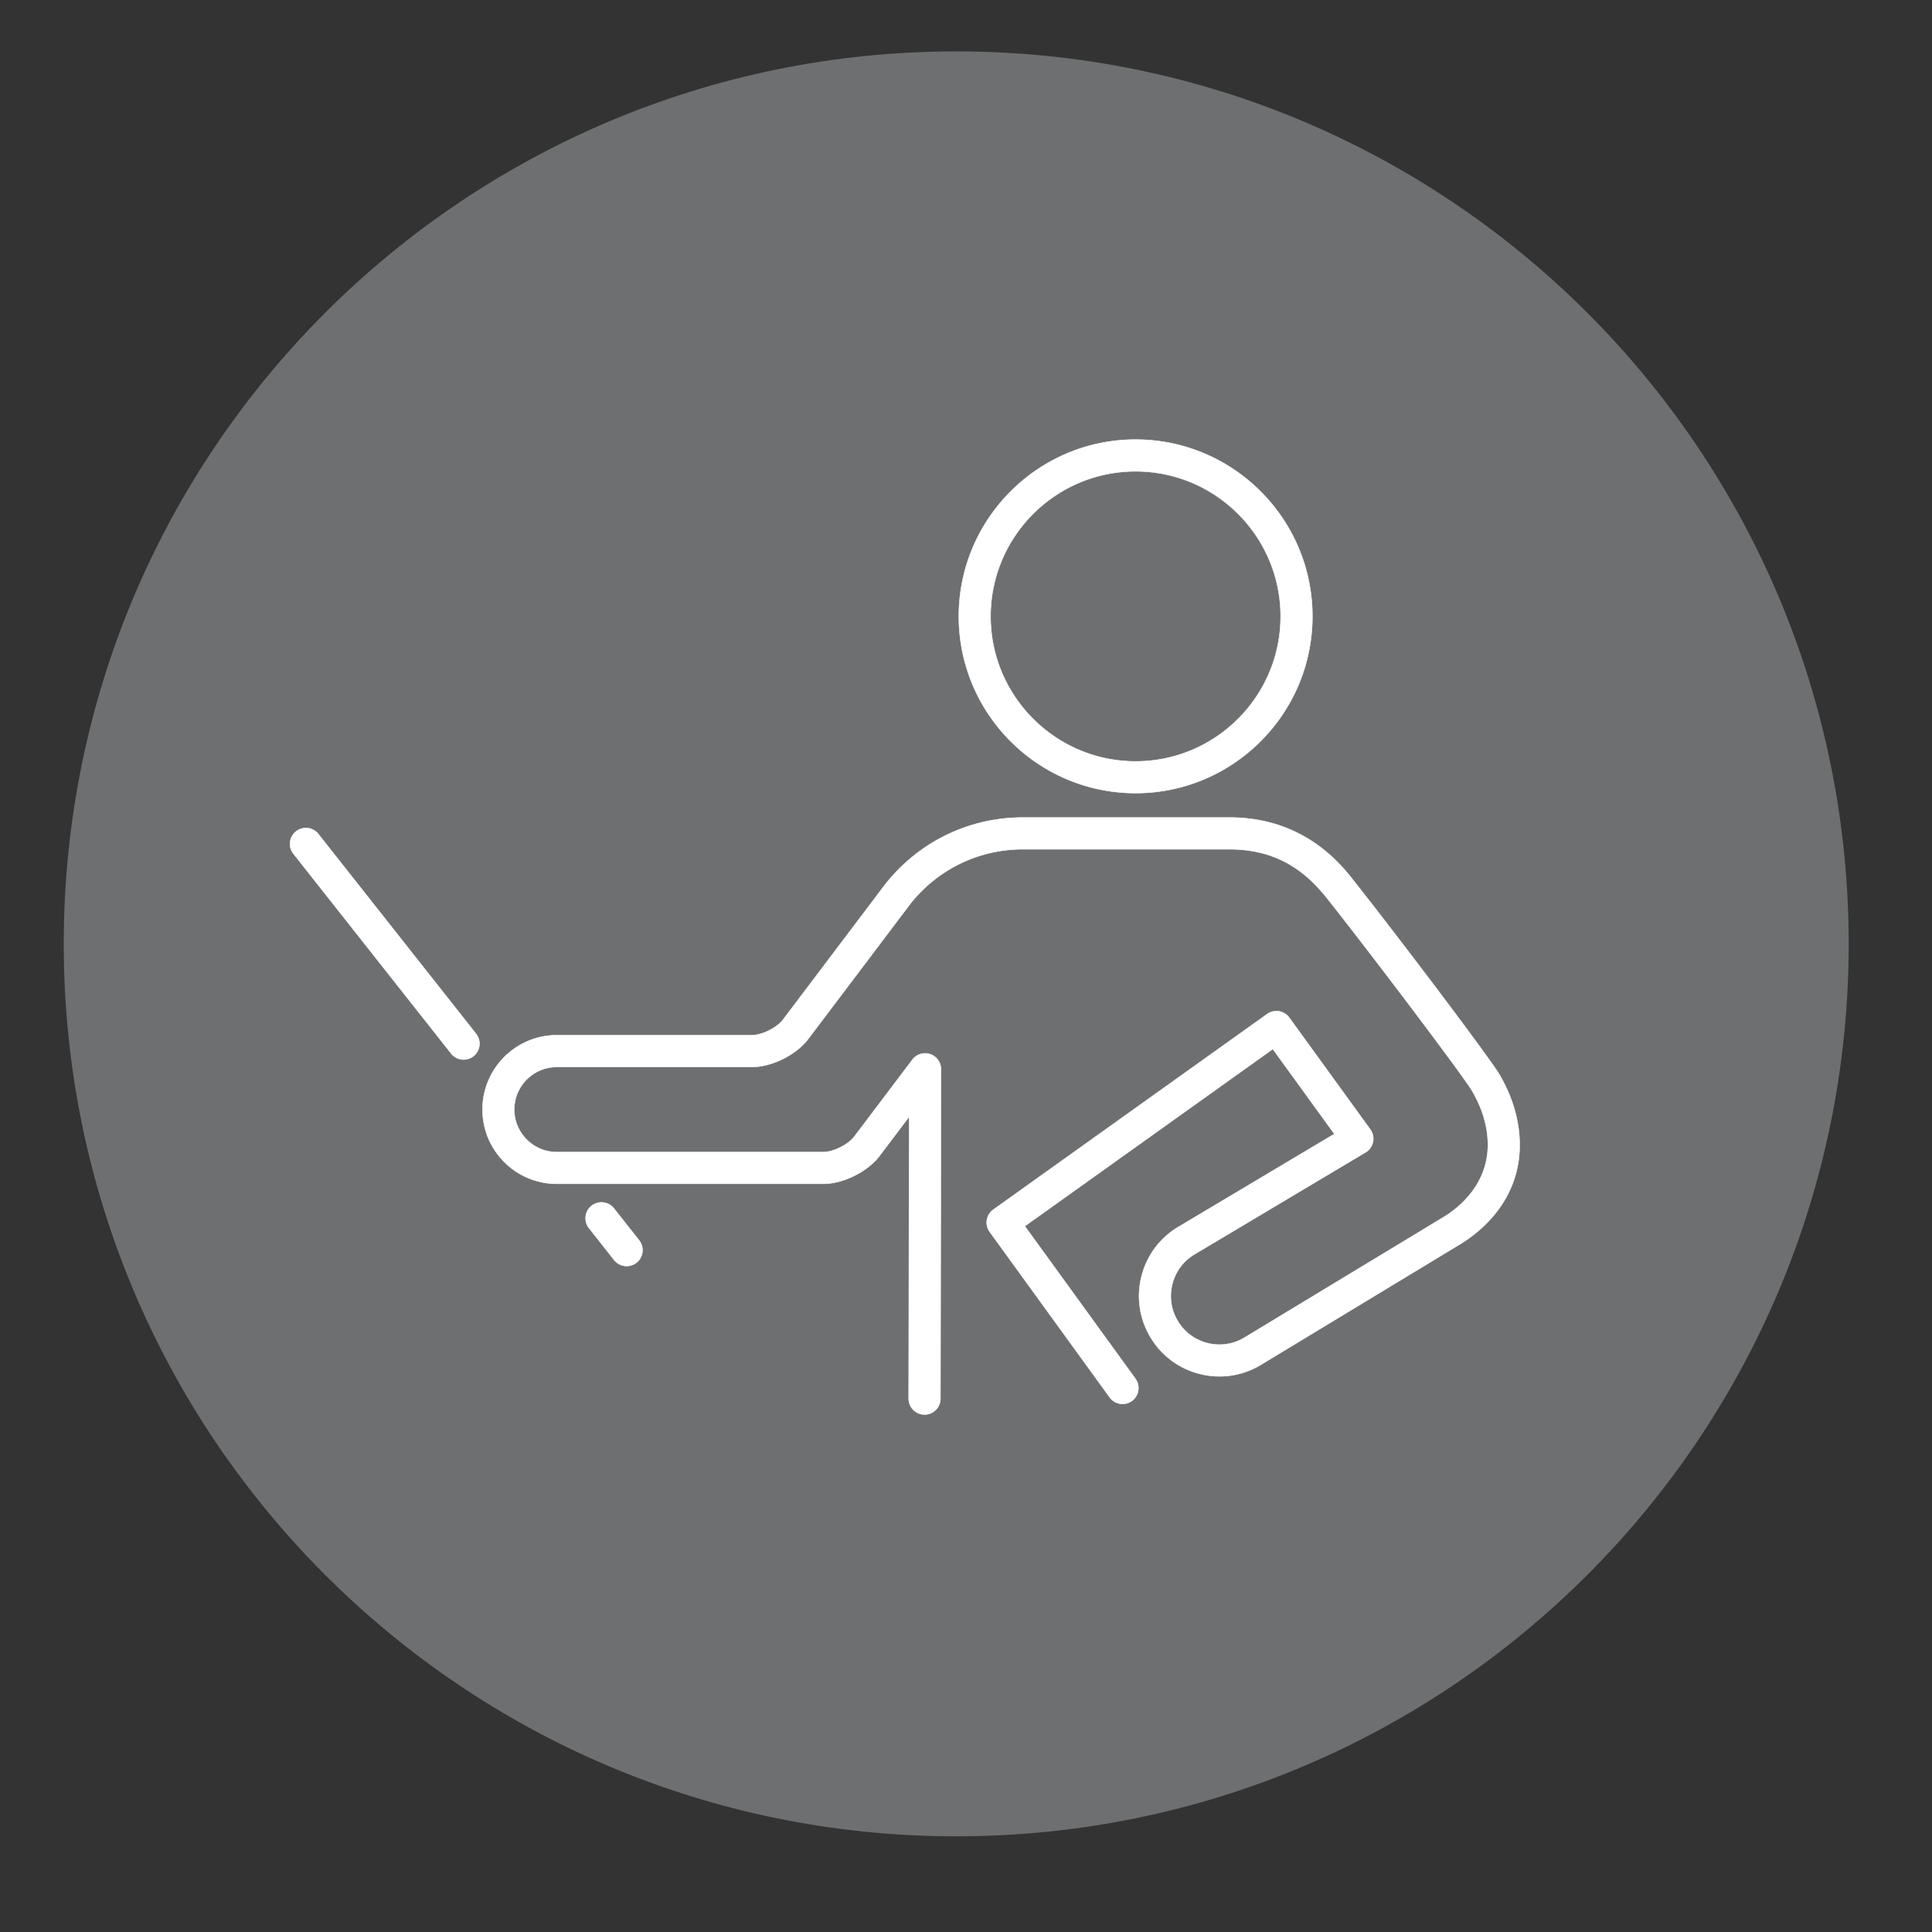 <svg id="Calque_1" xmlns="http://www.w3.org/2000/svg" viewBox="0 0 1000 1000"><rect x="0" y="0" width="1000" height="1000" fill="#333333" stroke="none"/><defs><style>.cls-1{fill:#fff;stroke:#fff;stroke-miterlimit:10;stroke-width:.25px}</style></defs><path d="M33 488.55c0 255.12 206.82 461.93 461.93 461.93 255.14 0 461.95-206.81 461.95-461.93 0-255.13-206.8-461.95-461.95-461.95C239.82 26.6 33 233.42 33 488.55Z" style="fill:#6d6f71"/><path class="cls-1" d="M587.79 410.51c50.45 0 91.5-41.04 91.5-91.49s-41.05-91.5-91.5-91.5-91.5 41.04-91.5 91.5 41.04 91.49 91.5 91.49Zm0-166.55c41.39 0 75.07 33.67 75.07 75.07s-33.67 75.06-75.07 75.06-75.07-33.67-75.07-75.06 33.68-75.07 75.07-75.07Zm188.26 312.19c-4.99-8.51-52.03-70.81-75.91-100.95-6.28-7.93-25.4-32.06-63.67-32.06H529.46c-27.84 0-53.74 12.52-71.18 34.51l-52.98 70.13c-3.18 4.21-10.88 8.04-16.16 8.04H288.21c-21.2 0-38.45 17.25-38.45 38.46s17.25 38.45 38.45 38.45h137.87c10.42 0 23.01-6.27 29.27-14.58l15.23-20.16-.24 145.93c0 4.54 3.66 8.22 8.2 8.23h.01c4.53 0 8.21-3.67 8.21-8.2l.28-170.5a8.23 8.23 0 0 0-5.6-7.8 8.19 8.19 0 0 0-9.17 2.84l-30.05 39.77c-3.17 4.21-10.88 8.05-16.16 8.05H288.19c-12.14 0-22.02-9.88-22.02-22.02s9.88-22.03 22.02-22.03h100.93c10.42 0 23-6.27 29.27-14.58l52.86-69.98c14.19-17.88 35.4-28.13 58.2-28.13h107.01c26.88 0 41.27 13.8 50.8 25.83 24.38 30.78 70.41 91.89 74.62 99.07 4.77 8.11 7.51 16.42 8.13 24.69 1.77 23.32-15.33 36.29-22.76 40.79l-103.07 62.38c-5.75 3.48-12.5 4.52-19.02 2.91-6.52-1.6-12.03-5.65-15.51-11.4-3.48-5.74-4.51-12.5-2.91-19.02 1.6-6.53 5.65-12.03 11.35-15.49l88.71-52.87a8.199 8.199 0 0 0 3.84-5.4 8.18 8.18 0 0 0-1.4-6.48l-41.93-57.83a8.227 8.227 0 0 0-11.42-1.87L514.15 626.1a8.22 8.22 0 0 0-3.33 5.36c-.35 2.16.17 4.37 1.46 6.14l62.1 85.66c2.66 3.67 7.8 4.48 11.47 1.83a8.217 8.217 0 0 0 1.83-11.47l-57.24-78.96 128.37-91.68 31.87 43.95-81.04 48.3c-9.5 5.76-16.19 14.86-18.84 25.64-2.65 10.79-.94 21.96 4.81 31.45 5.75 9.5 14.85 16.2 25.64 18.85 10.79 2.65 21.96.94 31.45-4.82l103.06-62.38c10.03-6.07 33.09-23.69 30.63-56.09-.82-10.79-4.3-21.49-10.35-31.77Z"/><path class="cls-1" d="M317.77 625.48c-2.81-3.56-7.98-4.17-11.54-1.36-3.56 2.81-4.17 7.97-1.36 11.54l13.02 16.51a8.194 8.194 0 0 0 6.46 3.13c1.78 0 3.57-.58 5.08-1.77 3.56-2.81 4.17-7.97 1.37-11.54l-13.03-16.51ZM164.78 431.7a8.208 8.208 0 0 0-11.54-1.35 8.208 8.208 0 0 0-1.36 11.53l81.64 103.41a8.195 8.195 0 0 0 6.45 3.12c1.78 0 3.58-.58 5.08-1.76 3.56-2.81 4.17-7.98 1.36-11.54L164.77 431.7Z"/></svg>